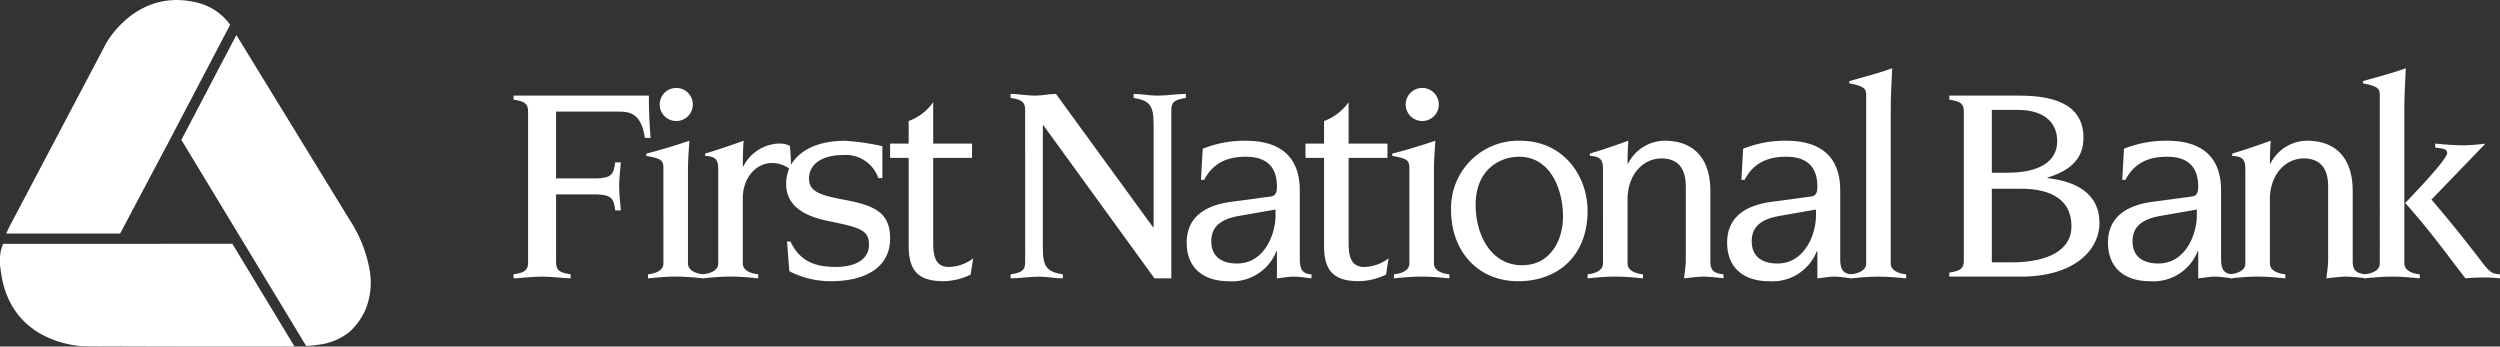 <svg xmlns="http://www.w3.org/2000/svg" width="369.249" height="51.187" viewBox="0 0 369.249 51.187">
  <rect x="0" y="0" width="369.249" height="51.187" fill="#333333" stroke="none"/>
  <g id="Group_451" data-name="Group 451" transform="translate(-34 -63)">
    <path id="Path_56" data-name="Path 56" d="M215.339,183.063c0-1.181-.507-1.517-2.151-1.771V180.7h19.989c0,2.066.084,4.174.253,6.24h-.843c-.507-3.373-1.94-3.88-3.8-3.88h-9.32v9.869h6.115c1.9-.128,2.4-.422,2.615-2.362h.843c-.127,1.391-.253,2.446-.253,3.416,0,1.222.126,2.277.253,3.667H228.2c-.211-1.938-.717-2.234-2.615-2.362h-6.115v10.038c0,1.181.507,1.516,2.151,1.771v.59c-.885,0-2.615-.254-4.217-.254s-3.332.254-4.217.254v-.59c1.644-.255,2.151-.59,2.151-1.771Z" transform="translate(-103.339 -103.578)" fill="#fff"/>
    <path id="Path_57" data-name="Path 57" d="M234.453,179.726a2.445,2.445,0,1,1-2.446,2.444,2.446,2.446,0,0,1,2.446-2.444m-1.9,11.765c0-1.056-.464-1.309-1.855-1.6-.211-.043-.422-.085-.675-.128v-.338c2.193-.546,4.344-1.222,6.369-1.9-.085,1.35-.211,2.908-.211,4.258v13.874c0,1.013,1.1,1.476,2.277,1.6v.59c-1.434-.127-2.573-.254-4.091-.254s-2.656.127-4.09.254v-.59c1.181-.127,2.277-.589,2.277-1.6Z" transform="translate(-100.568 -103.739)" fill="#fff"/>
    <path id="Path_58" data-name="Path 58" d="M239.472,190.557c0-1.436-.505-1.816-1.939-1.9v-.338c1.854-.546,4.175-1.347,5.692-1.9-.085.926-.127,2.362-.127,3.794h.085a6.119,6.119,0,0,1,5.229-3.374,3.4,3.4,0,0,1,1.644.339c.084.926.168,2.065.168,3.54a4.655,4.655,0,0,0-2.741-1.012c-2.655,0-4.385,2.448-4.385,5.187v9.657c0,1.013,1.1,1.476,2.277,1.6v.59c-1.434-.127-2.571-.254-4.09-.254s-2.656.127-4.091.254v-.59c1.182-.127,2.278-.589,2.278-1.6Z" transform="translate(-99.388 -102.636)" fill="#fff"/>
    <path id="Path_59" data-name="Path 59" d="M247.894,201.307h.505c1.477,3.163,4.007,3.753,6.706,3.753,3.2,0,4.891-1.35,4.891-3.2,0-2.193-1.054-2.571-6.03-3.585-3.964-.8-6.2-2.486-6.2-5.479,0-3.753,3.248-6.368,8.687-6.368a34.674,34.674,0,0,1,5.525.8v4.721h-.59a5.109,5.109,0,0,0-5.187-3.416c-3.036,0-5.06,1.267-5.06,3.5,0,1.981,1.814,2.486,5.482,3.163,4.429.842,6.495,1.981,6.495,5.691,0,3.964-3.247,6.284-8.772,6.284a13.342,13.342,0,0,1-6.114-1.478Z" transform="translate(-97.648 -102.636)" fill="#fff"/>
    <path id="Path_60" data-name="Path 60" d="M260.946,187.65h2.741v-3.332a7.623,7.623,0,0,0,3.625-2.782v6.114h5.736v2.108h-5.736v12.566c0,1.94.339,3.543,2.278,3.543a6.1,6.1,0,0,0,3.627-1.265l-.38,2.4a9.494,9.494,0,0,1-4.006.97c-3.837,0-5.144-1.646-5.144-5.272V189.758h-2.741Z" transform="translate(-95.479 -103.441)" fill="#fff"/>
    <path id="Path_61" data-name="Path 61" d="M278.376,182.847c0-1.181-.507-1.519-2.15-1.771v-.59c1.18,0,2.4.254,3.583.254,1.139,0,2.066-.254,3.12-.254l14.34,19.693h.083V184.913c0-2.825-.673-3.458-2.951-3.837v-.59c1.181,0,2.361.254,3.542.254,1.393,0,2.783-.254,4.176-.254v.59c-1.644.253-2.151.59-2.151,1.771v24.879h-2.489l-16.4-22.6h-.085V203.3c0,2.824.675,3.459,2.951,3.837v.59c-1.18,0-2.361-.254-3.542-.254-1.392,0-2.783.254-4.174.254v-.59c1.643-.254,2.15-.589,2.15-1.77Z" transform="translate(-92.964 -103.614)" fill="#fff"/>
    <path id="Path_62" data-name="Path 62" d="M306.368,197.514c-2.952.505-4.175,1.729-4.175,3.752,0,2.32,1.6,3.29,3.8,3.29,4.006,0,5.693-4.26,5.693-7.127v-.843Zm-5.44-9.909a16.587,16.587,0,0,1,6.367-1.181c4.6,0,7.97,1.94,7.97,7.338v9.949c0,1.392.169,2.362,1.729,2.448v.59c-.885-.085-1.729-.254-2.616-.254-.8,0-1.643.169-2.488.254v-4.007h-.085a7.02,7.02,0,0,1-7.042,4.429c-3.668,0-6.2-1.9-6.2-5.694,0-3.416,2.236-5.439,6.537-6.029l5.946-.8c.8-.128.843-.885.843-1.476,0-2.994-1.644-4.385-4.6-4.385-2.825,0-4.849.969-6.156,3.415h-.465Z" transform="translate(-89.288 -102.636)" fill="#fff"/>
    <path id="Path_63" data-name="Path 63" d="M313.628,187.65h2.741v-3.332A7.632,7.632,0,0,0,320,181.536v6.114h5.734v2.108H320v12.566c0,1.94.337,3.543,2.278,3.543A6.106,6.106,0,0,0,325.9,204.6l-.378,2.4a9.5,9.5,0,0,1-4.006.97c-3.837,0-5.145-1.646-5.145-5.272V189.758h-2.741Z" transform="translate(-86.809 -103.441)" fill="#fff"/>
    <path id="Path_64" data-name="Path 64" d="M329.062,179.726a2.445,2.445,0,1,1-2.446,2.444,2.446,2.446,0,0,1,2.446-2.444m-1.9,11.765c0-1.056-.465-1.309-1.855-1.6-.212-.043-.423-.085-.675-.128v-.338c2.193-.546,4.344-1.222,6.369-1.9-.085,1.35-.212,2.908-.212,4.258v13.874c0,1.013,1.1,1.476,2.276,1.6v.59c-1.431-.127-2.571-.254-4.089-.254s-2.656.127-4.091.254v-.59c1.181-.127,2.278-.589,2.278-1.6Z" transform="translate(-84.997 -103.739)" fill="#fff"/>
    <path id="Path_65" data-name="Path 65" d="M342.594,204.809c4.09,0,6.03-3.586,6.03-7.211,0-3.712-1.686-8.812-6.494-8.812-2.783,0-6.411,1.855-6.411,7.125,0,4.3,2.194,8.9,6.875,8.9m-.295-18.385c6.367,0,9.953,5.144,9.953,10.374,0,6.66-4.429,10.373-10.247,10.373-5.906,0-9.911-4.386-9.911-10.5A9.939,9.939,0,0,1,342.3,186.424" transform="translate(-83.769 -102.636)" fill="#fff"/>
    <path id="Path_66" data-name="Path 66" d="M351.679,190.557c0-1.436-.507-1.816-1.939-1.9v-.338c1.855-.546,4.174-1.347,5.693-1.9-.085.926-.127,2.362-.127,3.374h.085a6.12,6.12,0,0,1,5.4-3.374c4.048,0,6.748,2.362,6.748,7.421v10.332c0,1.264.335,1.812,1.939,1.981v.59a28.561,28.561,0,0,0-2.91-.254c-.716,0-2.151.169-2.908.254.084-.844.252-1.814.252-2.74V193.17c0-3.121-1.6-4.132-3.586-4.132-2.781,0-5.017,2.444-5.017,6.028v9.489c0,1.013,1.1,1.476,2.277,1.6v.59c-1.432-.127-2.573-.254-4.091-.254s-2.654.127-4.089.254v-.59c1.18-.127,2.277-.589,2.277-1.6Z" transform="translate(-80.921 -102.636)" fill="#fff"/>
    <path id="Path_67" data-name="Path 67" d="M374.91,197.514c-2.951.505-4.175,1.729-4.175,3.752,0,2.32,1.6,3.29,3.8,3.29,4.006,0,5.693-4.26,5.693-7.127v-.843Zm-5.44-9.909a16.587,16.587,0,0,1,6.367-1.181c4.6,0,7.97,1.94,7.97,7.338v9.949c0,1.392.169,2.362,1.729,2.448v.59c-.886-.085-1.729-.254-2.615-.254-.8,0-1.646.169-2.489.254v-4.007h-.084a7.022,7.022,0,0,1-7.043,4.429c-3.667,0-6.2-1.9-6.2-5.694,0-3.416,2.235-5.439,6.537-6.029l5.945-.8c.8-.128.843-.885.843-1.476,0-2.994-1.644-4.385-4.6-4.385-2.824,0-4.849.969-6.156,3.415h-.463Z" transform="translate(-78.007 -102.636)" fill="#fff"/>
    <path id="Path_68" data-name="Path 68" d="M385.093,181.19c0-.97-.38-1.181-1.519-1.519-.3-.084-.59-.126-.969-.211v-.335c1.981-.549,4.806-1.309,6.325-1.9-.084,1.982-.211,3.964-.211,5.946v22.9c0,1.013,1.1,1.476,2.278,1.6v.59c-1.435-.127-2.573-.254-4.091-.254s-2.656.127-4.091.254v-.59c1.182-.127,2.278-.589,2.278-1.6Z" transform="translate(-75.456 -104.15)" fill="#fff"/>
    <path id="Path_69" data-name="Path 69" d="M401.561,205.329h2.91c5.483,0,8.855-1.856,8.855-5.314,0-3.794-2.783-5.566-7.506-5.566h-4.26Zm0-13.241h2.319c4.809,0,7.337-1.728,7.337-4.639,0-3.33-2.654-4.639-5.776-4.639h-3.879Zm-4.133-9.024c0-1.181-.5-1.517-2.15-1.771V180.7h10.246c4.556,0,9.574.927,9.574,6.24,0,3.33-2.278,4.932-5.313,5.86v.085c4.047.465,7.675,2.15,7.675,6.622,0,4.047-3.8,7.926-11.555,7.926H395.278v-.592c1.646-.252,2.15-.59,2.15-1.77Z" transform="translate(-73.37 -103.578)" fill="#fff"/>
    <path id="Path_70" data-name="Path 70" d="M423.211,197.514c-2.952.505-4.175,1.729-4.175,3.752,0,2.32,1.6,3.29,3.8,3.29,4.006,0,5.693-4.26,5.693-7.127v-.843Zm-5.44-9.909a16.588,16.588,0,0,1,6.368-1.181c4.6,0,7.97,1.94,7.97,7.338v9.949c0,1.392.168,2.362,1.728,2.448v.59c-.885-.085-1.728-.254-2.614-.254-.8,0-1.644.169-2.489.254v-4.007h-.084a7.02,7.02,0,0,1-7.042,4.429c-3.668,0-6.2-1.9-6.2-5.694,0-3.416,2.236-5.439,6.537-6.029l5.945-.8c.8-.128.843-.885.843-1.476,0-2.994-1.644-4.385-4.6-4.385-2.825,0-4.849.969-6.157,3.415h-.464Z" transform="translate(-70.057 -102.636)" fill="#fff"/>
    <path id="Path_71" data-name="Path 71" d="M433.147,190.557c0-1.436-.505-1.816-1.939-1.9v-.338c1.855-.546,4.174-1.347,5.692-1.9-.084.926-.127,2.362-.127,3.374h.085a6.12,6.12,0,0,1,5.4-3.374c4.049,0,6.748,2.362,6.748,7.421v10.332c0,1.264.337,1.812,1.938,1.981v.59a28.514,28.514,0,0,0-2.908-.254c-.717,0-2.152.169-2.91.254.084-.844.253-1.814.253-2.74V193.17c0-3.121-1.6-4.132-3.585-4.132-2.783,0-5.018,2.444-5.018,6.028v9.489c0,1.013,1.1,1.476,2.277,1.6v.59c-1.432-.127-2.573-.254-4.091-.254s-2.655.127-4.09.254v-.59c1.182-.127,2.278-.589,2.278-1.6Z" transform="translate(-67.513 -102.636)" fill="#fff"/>
    <path id="Path_72" data-name="Path 72" d="M457.864,196.624c1.6,1.9,3.542,4.133,7.548,9.361,1.054,1.35,1.393,1.6,2.573,1.687v.59a23.43,23.43,0,0,0-2.529-.127c-.759,0-1.687.042-2.571.127-2.321-2.952-4.977-6.746-8.9-11.132,3.247-3.374,6.2-6.664,6.2-7.38,0-.507-.422-.673-1.771-.8v-.59c1.393.128,2.785.254,4.175.254a27.669,27.669,0,0,0,3.247-.254Zm-9.911,11.048c1.182-.127,2.277-.589,2.277-1.6V181.191c0-.97-.378-1.181-1.517-1.52-.295-.083-.592-.125-.97-.21v-.337c1.982-.549,4.807-1.308,6.326-1.9-.084,1.982-.211,3.964-.211,5.946v22.9c0,1.013,1.1,1.476,2.276,1.6v.59c-1.432-.127-2.571-.254-4.089-.254s-2.656.127-4.091.254Z" transform="translate(-64.735 -104.15)" fill="#fff"/>
    <path id="Path_73" data-name="Path 73" d="M172.974,189.285l0,0,8.944-17.051a8.418,8.418,0,0,0-4.448-3.163,12.753,12.753,0,0,0-3.441-.494c-6.92,0-10.373,6.3-10.411,6.375-.136.257-13.723,26.021-14.3,27.1-.035.066-.229.441-.459,1.017h16.813Z" transform="translate(-113.928 -105.574)" fill="#fff"/>
    <path id="Path_74" data-name="Path 74" d="M166.71,199.5h-1.717l-16.433,0a2.105,2.105,0,0,0-.147.273,6.437,6.437,0,0,0-.284,3.32c.023.213.045.427.082.665.068.439.153.911.273,1.435a12.635,12.635,0,0,0,.985,2.769,11.02,11.02,0,0,0,1.272,2.015c3.631,4.569,9.7,4.65,9.8,4.65,7.8.027,27.242.082,31.012.02l-9.177-15.15Z" transform="translate(-114.059 -100.485)" fill="#fff"/>
    <path id="Path_75" data-name="Path 75" d="M198.89,207.849a19.836,19.836,0,0,0-2.962-7.516L179.234,173.1l-.051-.084L171.061,188.5l0,.006,8.379,13.834.46.759.459.757,9.12,15.056.013.021a15.451,15.451,0,0,0,1.9-.186,8.888,8.888,0,0,0,4.441-1.841c.015-.013.033-.022.047-.035a9.508,9.508,0,0,0,2.491-3.586A10.643,10.643,0,0,0,198.89,207.849Z" transform="translate(-110.273 -104.843)" fill="#fff"/>
  </g>
</svg>
